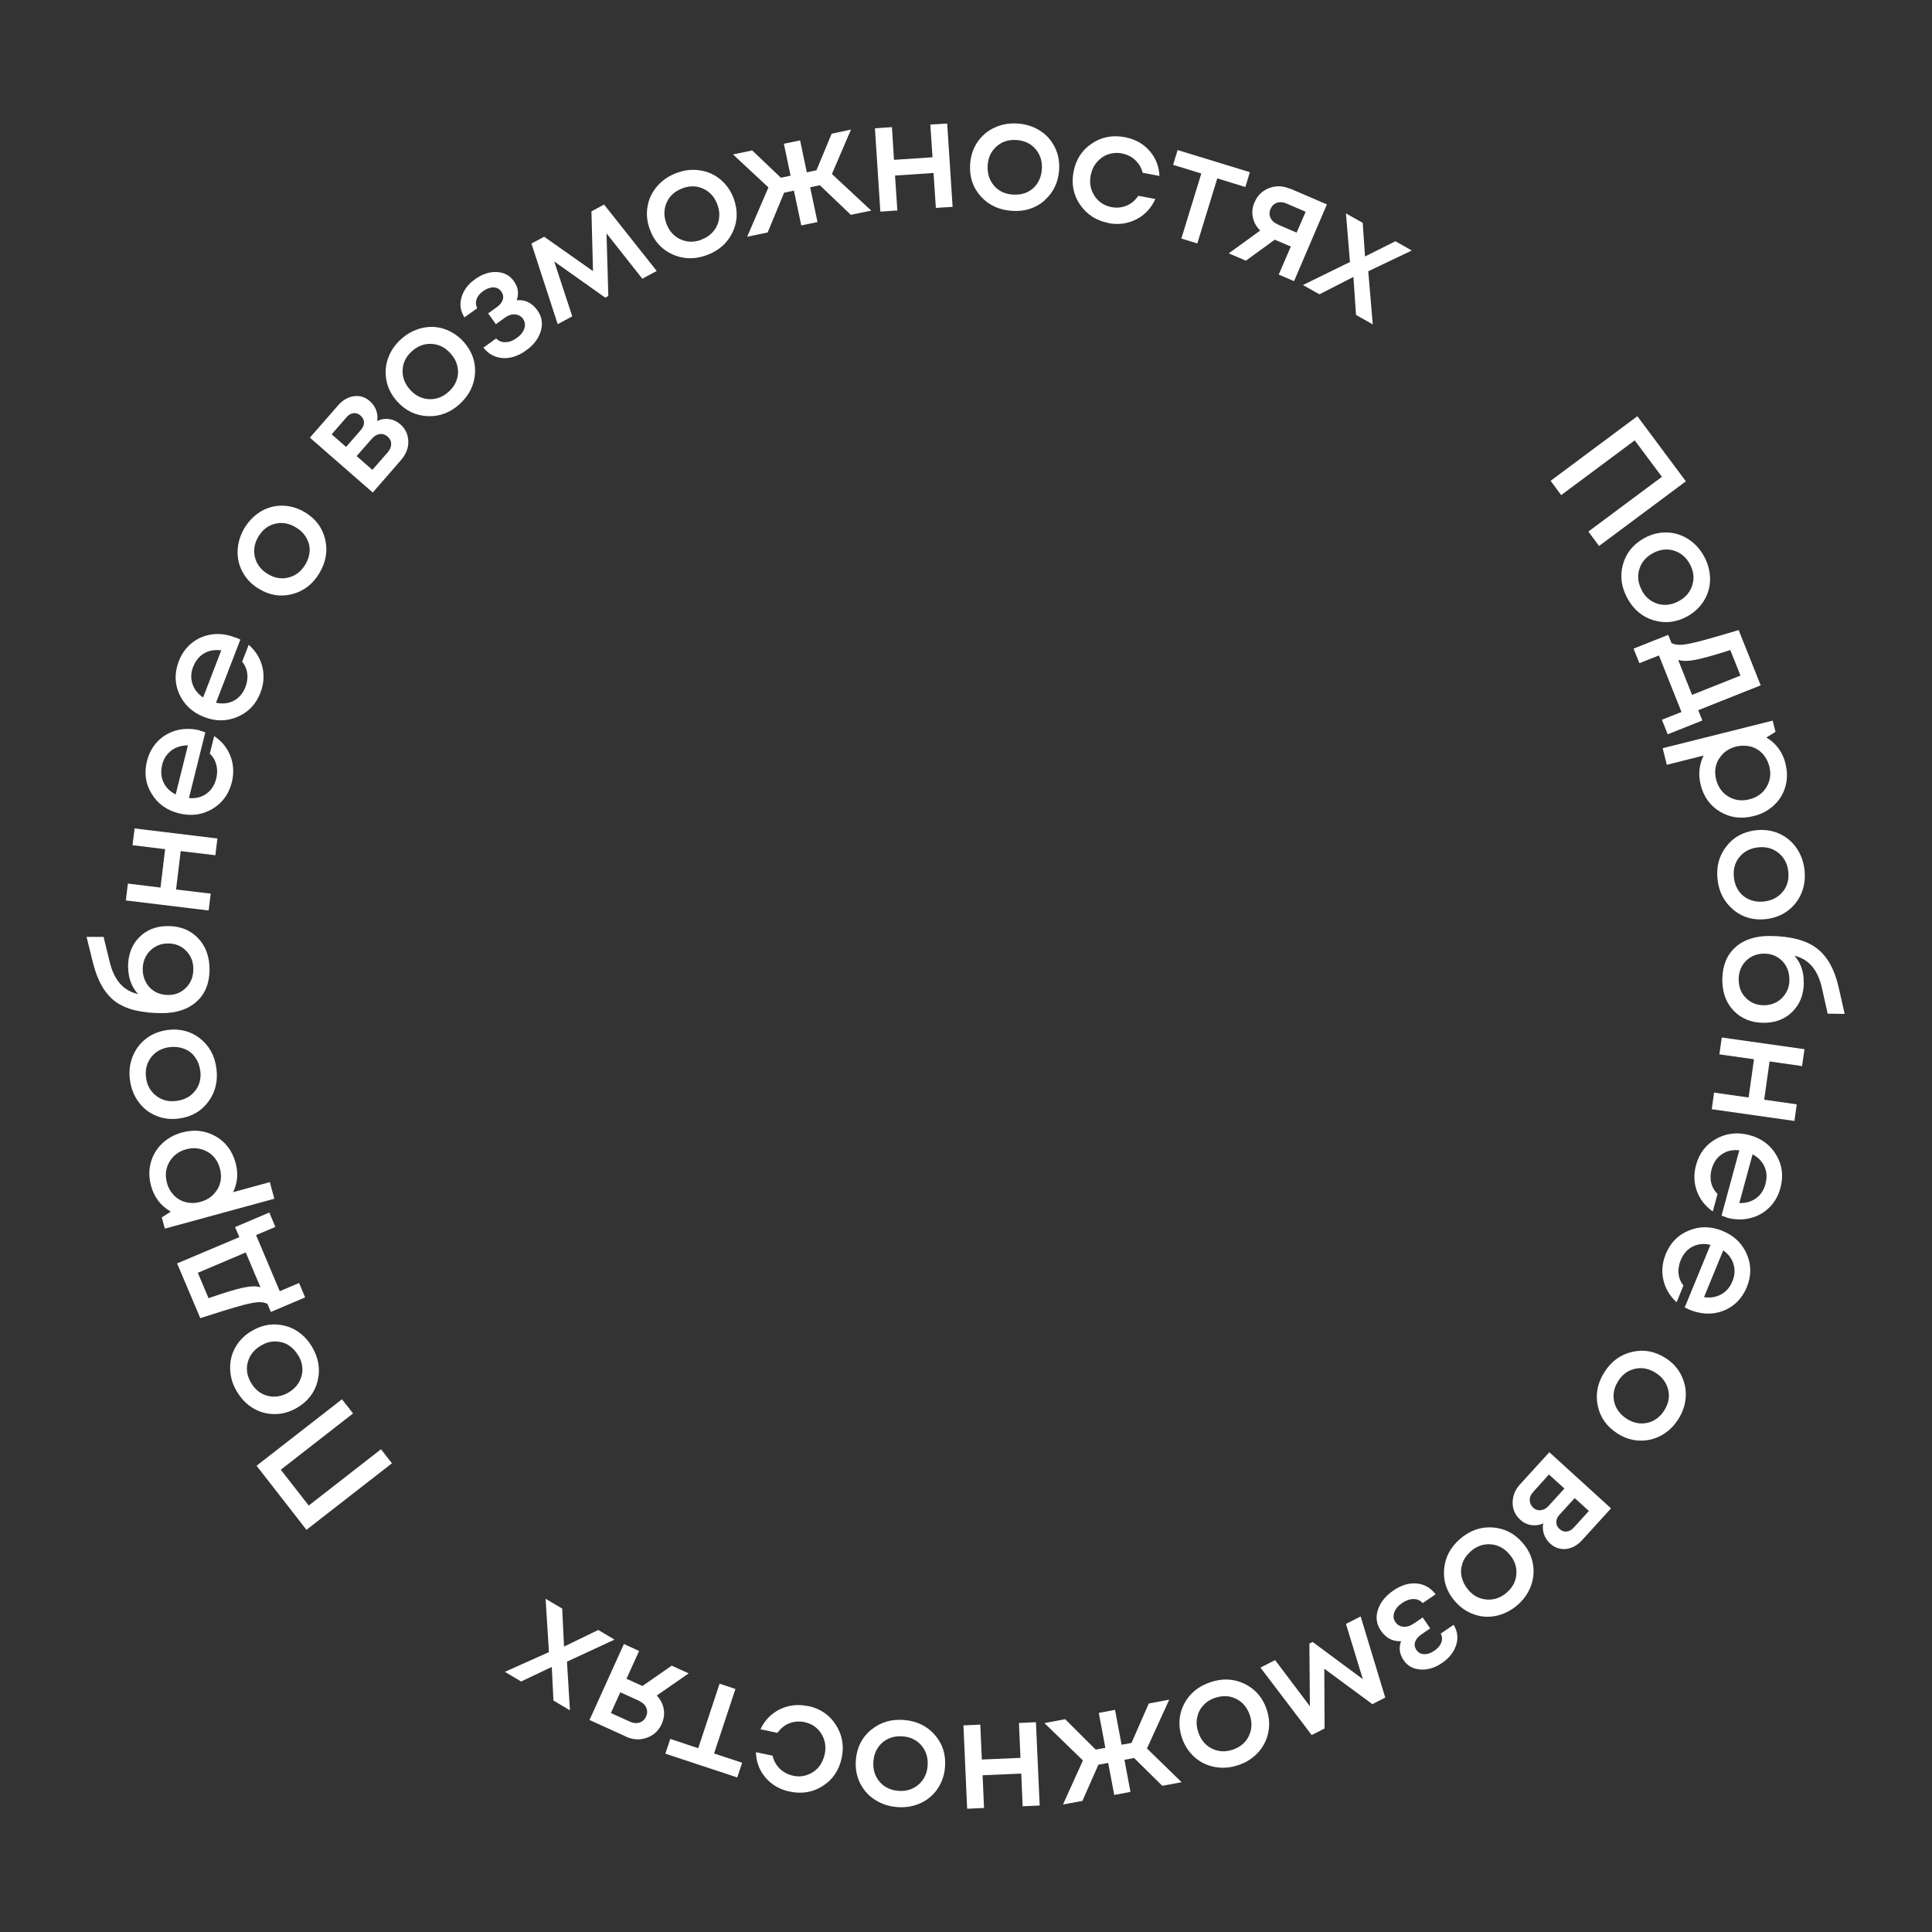 <?xml version="1.0" encoding="UTF-8"?> <svg xmlns="http://www.w3.org/2000/svg" id="_Слой_1" data-name="Слой 1" viewBox="0 0 150 150"><rect x="0" y="0" width="150" height="150" fill="#333333" stroke="none"/><defs><style> .cls-1 { fill: none; } .cls-1, .cls-2 { stroke-width: 0px; } .cls-2 { fill: #fff; } </style></defs><circle class="cls-1" cx="75" cy="75" r="75"></circle><g><path class="cls-2" d="M23.79,118.77l-3.87-4.97,6.63-5.16.86,1.1-5.61,4.37,2.17,2.78,5.61-4.37.85,1.09-6.63,5.16Z"></path><path class="cls-2" d="M22.16,102.94c.89.25,1.58.8,2.08,1.65.5.86.64,1.73.42,2.63-.22.89-.76,1.59-1.6,2.08-.55.32-1.13.49-1.73.49-.6,0-1.16-.15-1.68-.46s-.94-.75-1.27-1.31c-.33-.56-.5-1.14-.51-1.75-.02-.61.12-1.17.42-1.69.3-.52.72-.94,1.28-1.26.84-.49,1.71-.62,2.6-.37ZM23.15,105.23c-.21-.35-.47-.62-.78-.81-.32-.19-.66-.27-1.03-.27-.37,0-.73.11-1.08.32-.53.31-.87.74-1.02,1.28-.15.54-.06,1.08.25,1.61.31.53.74.87,1.28,1.01s1.08.06,1.62-.25c.53-.31.87-.74,1.02-1.28.15-.54.06-1.08-.25-1.61Z"></path><path class="cls-2" d="M18.58,96.04l-.33-.77,2.66-1.13.47,1.12-1.5.63,1.84,4.36,1.5-.64.47,1.12-2.66,1.13-.27-.63c-.21-.11-.48-.15-.81-.12s-.8.13-1.42.31c-.62.17-1.61.48-2.98.92l-1.8-4.25,4.81-2.03ZM16.19,100.79c1.24-.43,2.14-.7,2.7-.82s1.01-.13,1.33-.03l-1.14-2.7-3.72,1.58.83,1.97Z"></path><path class="cls-2" d="M11.73,92.07c-.17-.62-.18-1.21-.03-1.78s.43-1.06.86-1.48c.43-.42.95-.71,1.56-.88.94-.26,1.81-.16,2.6.28.79.44,1.31,1.13,1.57,2.07.22.8.16,1.56-.19,2.28l2.85-.78.35,1.29-8.5,2.32-.24-.87.7-.45c-.77-.44-1.28-1.1-1.53-1.99ZM16.89,92.33c.28-.49.34-1.03.18-1.62-.16-.59-.49-1.03-.99-1.3s-1.04-.34-1.62-.18c-.59.16-1.02.49-1.31.98-.28.49-.35,1.03-.19,1.62.1.39.29.71.55.98.26.27.58.45.94.53.36.09.73.08,1.12-.03.59-.16,1.02-.49,1.31-.98Z"></path><path class="cls-2" d="M15.51,80.61c.73.57,1.16,1.34,1.29,2.33.13.98-.07,1.84-.62,2.59s-1.31,1.18-2.27,1.31c-.63.09-1.23.02-1.78-.21-.56-.23-1.01-.58-1.37-1.07-.36-.49-.58-1.05-.67-1.7-.09-.64-.02-1.25.2-1.81s.56-1.03,1.04-1.4c.47-.37,1.03-.59,1.66-.68.97-.13,1.81.09,2.54.65ZM15.54,83.11c-.05-.4-.19-.75-.41-1.05s-.5-.51-.85-.64c-.35-.13-.72-.17-1.12-.12-.61.08-1.09.35-1.43.79-.34.45-.47.97-.39,1.58.08.61.35,1.08.8,1.42.45.34.98.47,1.59.38.61-.08,1.09-.35,1.43-.79s.47-.97.39-1.58Z"></path><path class="cls-2" d="M9.94,75.08c0-.94.28-1.7.85-2.29.57-.59,1.32-.89,2.24-.89.95,0,1.73.3,2.33.92.6.62.9,1.42.91,2.42,0,1.06-.32,1.89-.98,2.5-.66.61-1.56.92-2.71.92-1.58,0-2.78-.29-3.6-.88-.82-.6-1.41-1.61-1.76-3.02l-.5-2.02h1.32s.49,1.99.49,1.99c.34,1.38,1.06,2.2,2.19,2.45-.51-.56-.76-1.25-.77-2.08ZM15.01,75.24c0-.58-.19-1.05-.57-1.43-.37-.38-.84-.56-1.4-.56-.38,0-.71.09-1.01.27-.3.18-.53.42-.7.72-.17.31-.25.65-.25,1.02,0,.38.09.72.26,1.02.17.31.41.55.71.72.3.17.64.25,1.02.25.56,0,1.02-.2,1.39-.58.37-.38.55-.86.55-1.44Z"></path><path class="cls-2" d="M10.29,65.62l.16-1.3,6.43.78-.16,1.3-2.69-.32-.36,2.98,2.69.32-.16,1.31-6.43-.78.16-1.31,2.53.31.36-2.98-2.53-.31Z"></path><path class="cls-2" d="M15.52,56.73c.12.03.26.07.42.13l-1.27,5.1c.52.05.98-.06,1.36-.34.38-.27.63-.66.76-1.18.06-.25.08-.49.06-.73-.02-.24-.08-.45-.17-.66-.09-.2-.23-.38-.39-.54l.34-1.36c.61.41,1.03.94,1.27,1.58.24.64.27,1.3.1,2-.23.92-.74,1.62-1.52,2.08-.78.46-1.64.57-2.58.34s-1.65-.74-2.12-1.51c-.48-.77-.6-1.62-.37-2.55.16-.63.45-1.15.87-1.57.42-.41.91-.69,1.48-.83.57-.14,1.15-.13,1.76.02ZM12.59,59.4c-.12.48-.09.92.1,1.33.19.41.5.72.95.95l.95-3.81c-.34,0-.64.06-.92.18-.27.12-.5.3-.69.53-.19.23-.32.5-.4.82Z"></path><path class="cls-2" d="M18.25,49.48c.11.04.25.1.41.18l-1.89,4.9c.51.11.98.06,1.39-.16.41-.22.71-.58.9-1.07.09-.24.14-.48.15-.71s-.02-.46-.09-.67c-.07-.21-.18-.41-.32-.58l.51-1.31c.55.49.9,1.06,1.06,1.72.16.66.11,1.33-.15,2-.34.89-.93,1.51-1.77,1.87-.83.36-1.7.37-2.6.02-.9-.35-1.54-.94-1.92-1.76-.38-.83-.39-1.68-.05-2.57.23-.6.59-1.09,1.05-1.45.47-.36.99-.57,1.57-.64.58-.07,1.16.01,1.74.24ZM15,51.76c-.18.46-.2.91-.06,1.33.14.43.41.78.83,1.06l1.41-3.66c-.33-.04-.65-.02-.93.06-.29.09-.54.23-.75.44-.21.21-.38.46-.5.77Z"></path><path class="cls-2" d="M25.25,41.89c.21.9.05,1.77-.46,2.62s-1.22,1.39-2.11,1.62c-.89.23-1.76.09-2.59-.42-.55-.33-.96-.76-1.25-1.29-.29-.53-.42-1.09-.39-1.7.03-.61.21-1.19.54-1.74.34-.55.77-.98,1.29-1.29.53-.3,1.09-.45,1.69-.43.6.02,1.17.19,1.72.52.83.51,1.35,1.21,1.56,2.11ZM23.7,43.85c.21-.35.32-.71.34-1.07s-.07-.71-.26-1.03c-.18-.32-.45-.59-.8-.8-.53-.32-1.06-.42-1.61-.29-.55.13-.98.46-1.3.99-.32.53-.41,1.06-.28,1.61.14.55.47.98.99,1.3.53.32,1.06.42,1.61.28.55-.13.98-.46,1.3-.99Z"></path><path class="cls-2" d="M29.27,32.69c.15-.07.3-.12.46-.15.16-.03.31-.03.47,0,.16.02.31.06.46.13.15.07.29.16.42.27.4.35.6.78.62,1.31.02.52-.17,1-.54,1.44l-2.22,2.55-4.88-4.26,2.19-2.51c.36-.41.77-.64,1.23-.71.46-.06.88.07,1.24.39.23.2.39.44.49.71.1.28.12.56.07.84ZM28,32.27c-.17-.15-.35-.21-.55-.19-.2.02-.38.12-.54.31l-1.16,1.33,1.12.98,1.16-1.33c.16-.18.23-.37.23-.57,0-.2-.09-.38-.26-.52ZM30.12,35.09c.17-.2.26-.41.25-.63,0-.22-.1-.41-.28-.57-.18-.15-.38-.22-.6-.19-.22.03-.42.14-.6.34l-1.2,1.37,1.22,1.07,1.21-1.38Z"></path><path class="cls-2" d="M36.88,28.99c-.06.92-.46,1.71-1.19,2.38s-1.57.98-2.49.94c-.92-.04-1.71-.42-2.36-1.14-.43-.47-.71-1.01-.83-1.59s-.09-1.17.11-1.74c.2-.57.54-1.08,1.02-1.51.48-.43,1.02-.72,1.61-.86.59-.14,1.17-.12,1.74.07.57.19,1.07.52,1.5.99.65.73.95,1.55.89,2.47ZM34.83,30.42c.3-.27.51-.58.63-.93.12-.35.13-.7.05-1.06-.08-.36-.26-.69-.54-1-.41-.46-.9-.7-1.46-.73-.56-.03-1.07.16-1.53.57-.46.41-.7.9-.72,1.46-.03.56.17,1.07.58,1.53.41.46.9.7,1.46.73.56.03,1.07-.16,1.53-.57Z"></path><path class="cls-2" d="M40.11,23.31c.66-.06,1.19.2,1.61.78.35.49.44,1.02.27,1.61-.17.58-.56,1.1-1.18,1.53-.59.42-1.19.61-1.78.57-.6-.04-1.1-.31-1.5-.81l.99-.71c.2.2.44.3.73.29s.57-.11.87-.33c.31-.22.5-.46.59-.74.09-.28.05-.52-.1-.74-.15-.21-.36-.33-.63-.35-.26-.02-.53.07-.8.27l-.68.49-.6-.84.68-.49c.25-.18.4-.37.46-.59.06-.22.02-.42-.12-.62-.15-.21-.35-.31-.61-.32-.26,0-.53.1-.81.3-.25.18-.42.39-.5.62-.08.24-.06.47.05.7l-.99.71c-.31-.49-.39-1-.23-1.55s.5-1.02,1.05-1.41c.56-.4,1.12-.59,1.69-.56.57.03,1.01.26,1.32.7.34.47.41.96.23,1.48Z"></path><path class="cls-2" d="M51,21.03l-1.13.61-2.78-3.52.14,4.86-.24.13-3.96-2.81,1.4,4.26-1.13.61-2.04-6.26.99-.53,3.79,2.67-.12-4.64.98-.53,4.09,5.16Z"></path><path class="cls-2" d="M56.87,18.05c-.4.83-1.07,1.42-2,1.76-.93.34-1.82.32-2.66-.06-.84-.38-1.43-1.03-1.76-1.95-.22-.6-.28-1.2-.17-1.79.1-.59.36-1.12.76-1.57.4-.46.9-.79,1.51-1.02.61-.22,1.21-.29,1.81-.19.6.09,1.13.33,1.59.72.46.39.8.88,1.02,1.48.33.92.3,1.79-.1,2.62ZM54.44,18.61c.38-.14.69-.35.93-.63.24-.28.39-.6.45-.97.06-.37.02-.74-.12-1.12-.21-.58-.57-.99-1.08-1.23-.51-.24-1.05-.26-1.63-.04s-.99.57-1.22,1.08c-.23.51-.25,1.06-.04,1.64.21.58.57.99,1.08,1.23.51.24,1.05.26,1.63.05Z"></path><path class="cls-2" d="M66.07,16.69l-2.42-2.31-.75.16.57,2.7-1.26.26-.57-2.7-.76.16-1.28,3.09-1.59.33,1.65-3.83-2.75-2.56,1.49-.31,2.23,2.12.75-.16-.52-2.48,1.26-.26.52,2.48.75-.16,1.18-2.84,1.5-.32-1.48,3.45,3.05,2.84-1.59.33Z"></path><path class="cls-2" d="M72.23,9.67l1.31-.08.42,6.47-1.3.08-.18-2.71-2.99.2.18,2.71-1.32.09-.42-6.47,1.32-.09.16,2.54,2.99-.2-.17-2.54Z"></path><path class="cls-2" d="M81.11,15.56c-.7.6-1.54.88-2.53.81-.99-.06-1.8-.43-2.42-1.11-.62-.68-.9-1.51-.84-2.49.04-.64.22-1.21.55-1.71.33-.5.77-.88,1.32-1.14s1.15-.37,1.79-.33c.65.04,1.23.22,1.74.54.51.32.9.75,1.17,1.29.27.54.38,1.12.34,1.76-.06.97-.44,1.76-1.13,2.37ZM78.66,15.11c.41.02.78-.04,1.11-.2.33-.16.6-.4.79-.71s.31-.67.33-1.08c.04-.61-.13-1.13-.5-1.56-.37-.42-.86-.65-1.48-.69-.62-.04-1.13.13-1.55.51-.42.38-.65.87-.68,1.48s.13,1.13.5,1.56.86.65,1.48.69Z"></path><path class="cls-2" d="M86.06,17.31c-.94-.18-1.67-.65-2.2-1.41-.52-.76-.69-1.62-.51-2.56.18-.95.65-1.68,1.41-2.19.76-.52,1.62-.68,2.57-.5.78.15,1.41.49,1.9,1.04.49.55.75,1.2.79,1.97l-1.3-.24c-.1-.39-.29-.72-.58-.99-.29-.27-.65-.45-1.06-.52-.37-.07-.72-.04-1.06.08-.34.12-.63.33-.87.61-.24.29-.39.62-.47,1.02-.11.59-.01,1.12.3,1.59.31.47.75.76,1.31.87.42.08.81.04,1.17-.11.37-.15.67-.41.92-.77l1.32.25c-.32.71-.81,1.24-1.48,1.58-.66.34-1.39.44-2.17.29Z"></path><path class="cls-2" d="M97.04,13.37l-.35,1.15-2.18-.67-1.55,5.05-1.24-.38,1.55-5.05-2.19-.67.35-1.15,5.61,1.72Z"></path><path class="cls-2" d="M100.18,14.65l2.84,1.22-2.55,5.96-1.19-.51.94-2.18-1.25-.53-2.24,1.63-1.33-.57,2.44-1.77c-.3-.3-.49-.64-.57-1.03-.08-.38-.04-.77.13-1.16.23-.54.61-.91,1.14-1.11.53-.2,1.07-.18,1.63.06ZM99.18,17.42l1.49.64.7-1.62-1.49-.64c-.18-.08-.35-.11-.51-.1-.17.01-.31.06-.44.15-.12.09-.22.22-.29.38-.1.24-.1.46,0,.68.1.22.28.39.55.5Z"></path><path class="cls-2" d="M106.59,25.19l-1.31-.74-.2-2.95-2.64,1.35-1.28-.72,3.65-1.79-.31-3.77,1.3.73.18,2.61,2.36-1.18,1.27.72-3.38,1.61.35,4.12Z"></path><path class="cls-2" d="M127.13,32.32l3.76,5.05-6.74,5.02-.83-1.12,5.71-4.25-2.11-2.83-5.71,4.25-.82-1.11,6.74-5.02Z"></path><path class="cls-2" d="M128.41,48.17c-.88-.26-1.57-.83-2.05-1.7-.48-.87-.6-1.75-.36-2.63.24-.89.79-1.57,1.64-2.05.56-.31,1.14-.46,1.74-.45.6.01,1.16.18,1.67.5.51.32.93.77,1.24,1.33s.47,1.15.48,1.76c0,.61-.15,1.17-.46,1.68s-.74.93-1.3,1.24c-.85.47-1.72.58-2.61.31ZM127.47,45.85c.2.36.45.63.77.82.31.19.66.29,1.03.29.37,0,.73-.1,1.09-.3.54-.3.88-.72,1.04-1.26s.09-1.08-.21-1.62c-.3-.54-.72-.88-1.26-1.04-.54-.15-1.08-.08-1.62.22s-.89.72-1.04,1.26c-.16.54-.09,1.08.21,1.62Z"></path><path class="cls-2" d="M131.86,55.16l.31.78-2.69,1.07-.45-1.13,1.52-.6-1.75-4.39-1.52.6-.45-1.13,2.69-1.07.25.63c.21.12.48.16.8.14.33-.02.8-.12,1.42-.28.62-.16,1.62-.45,3-.86l1.71,4.29-4.85,1.93ZM134.34,50.47c-1.24.4-2.15.65-2.72.76-.57.11-1.01.11-1.33,0l1.08,2.72,3.76-1.5-.79-1.98Z"></path><path class="cls-2" d="M138.62,59.28c.16.62.16,1.21,0,1.78-.16.57-.45,1.05-.89,1.46s-.96.69-1.58.84c-.95.24-1.81.13-2.59-.33-.78-.46-1.29-1.16-1.52-2.1-.2-.81-.12-1.57.23-2.27l-2.86.72-.32-1.29,8.54-2.14.22.87-.71.44c.76.45,1.26,1.13,1.49,2.03ZM133.46,58.9c-.29.49-.37,1.03-.22,1.62s.47,1.04.96,1.33c.49.29,1.03.36,1.62.21.59-.15,1.03-.46,1.33-.95.29-.49.37-1.02.22-1.61-.1-.39-.28-.72-.53-.99-.26-.27-.57-.46-.92-.55-.36-.09-.73-.09-1.12,0-.59.15-1.03.46-1.33.95Z"></path><path class="cls-2" d="M134.59,70.64c-.71-.58-1.13-1.37-1.24-2.35-.11-.99.11-1.84.68-2.57.56-.73,1.33-1.15,2.3-1.26.64-.07,1.23.01,1.78.25.55.24,1,.61,1.35,1.1.35.5.56,1.06.64,1.71.07.64,0,1.25-.23,1.81-.23.56-.59,1.02-1.07,1.38-.48.36-1.04.57-1.68.65-.97.11-1.81-.13-2.53-.71ZM134.62,68.14c.05.41.18.76.39,1.05.21.3.49.52.84.66.34.14.72.19,1.12.14.61-.07,1.09-.33,1.45-.76.35-.44.49-.96.42-1.58-.07-.61-.33-1.09-.77-1.44-.44-.35-.97-.49-1.58-.42-.61.07-1.09.32-1.45.76-.35.44-.49.96-.42,1.58Z"></path><path class="cls-2" d="M140.05,76.29c-.01.94-.31,1.69-.9,2.27-.58.58-1.34.86-2.26.85-.95-.01-1.72-.34-2.31-.96-.59-.63-.87-1.44-.86-2.44.02-1.06.36-1.88,1.03-2.48.67-.59,1.58-.88,2.73-.86,1.58.02,2.77.34,3.58.96s1.38,1.63,1.7,3.06l.46,2.03-1.32-.02-.45-2.01c-.31-1.39-1.02-2.22-2.13-2.49.5.57.74,1.27.72,2.1ZM134.99,76.02c0,.58.17,1.06.54,1.44s.83.58,1.39.59c.38,0,.71-.08,1.02-.25.3-.17.54-.41.72-.71.18-.3.27-.64.27-1.02s-.08-.72-.24-1.03c-.17-.31-.4-.55-.7-.73-.3-.18-.63-.27-1.01-.27-.56,0-1.03.18-1.41.55s-.57.85-.58,1.42Z"></path><path class="cls-2" d="M139.5,85.74l-.18,1.29-6.42-.91.18-1.29,2.68.38.42-2.97-2.69-.38.19-1.31,6.42.91-.19,1.31-2.52-.36-.42,2.97,2.52.36Z"></path><path class="cls-2" d="M134.08,94.52c-.12-.03-.26-.08-.42-.14l1.38-5.07c-.52-.06-.98.04-1.36.31-.39.26-.65.65-.79,1.16-.07.25-.09.49-.08.72s.07.46.16.66c.09.2.22.38.38.54l-.37,1.36c-.6-.43-1.01-.96-1.24-1.6-.23-.64-.25-1.31-.06-2,.25-.92.77-1.6,1.56-2.04.79-.44,1.65-.54,2.59-.29.93.25,1.63.77,2.09,1.56.46.78.56,1.63.31,2.55-.17.62-.47,1.14-.9,1.55s-.93.67-1.5.8c-.57.13-1.16.11-1.76-.05ZM137.07,91.92c.13-.48.11-.92-.07-1.33-.18-.41-.49-.73-.93-.97l-1.03,3.79c.34,0,.64-.04.92-.16.28-.12.51-.29.7-.51.19-.23.33-.5.41-.81Z"></path><path class="cls-2" d="M131.2,101.7c-.11-.05-.24-.11-.4-.19l2-4.86c-.51-.12-.97-.08-1.39.14-.42.21-.72.56-.92,1.05-.1.24-.15.47-.17.71-.02.24,0,.46.07.67.06.21.17.41.31.59l-.53,1.3c-.54-.5-.88-1.08-1.03-1.75-.15-.67-.08-1.33.19-2,.36-.88.96-1.49,1.81-1.83.84-.34,1.71-.33,2.6.04.9.37,1.52.97,1.88,1.8.36.83.36,1.69,0,2.57-.25.6-.61,1.07-1.08,1.42-.48.35-1,.55-1.59.61-.58.06-1.16-.04-1.74-.27ZM134.5,99.49c.19-.46.22-.9.09-1.33-.12-.43-.39-.79-.8-1.08l-1.49,3.63c.33.05.64.04.93-.05.29-.08.54-.22.76-.42.22-.2.39-.45.51-.76Z"></path><path class="cls-2" d="M124.05,109.14c-.19-.9-.02-1.77.52-2.61.53-.84,1.25-1.36,2.15-1.57.9-.21,1.76-.05,2.58.47.54.34.95.78,1.22,1.32s.4,1.1.36,1.71-.23,1.18-.58,1.73c-.35.55-.79.97-1.32,1.26-.53.29-1.1.42-1.7.4-.6-.03-1.17-.21-1.71-.56-.82-.53-1.33-1.24-1.52-2.14ZM125.64,107.22c-.22.34-.34.7-.36,1.07-.02.37.06.71.23,1.04.18.32.44.6.78.82.52.33,1.05.44,1.6.32.55-.12.99-.44,1.32-.96.33-.52.44-1.05.31-1.6s-.45-.99-.97-1.32c-.52-.33-1.05-.44-1.6-.32-.55.12-.99.44-1.32.96Z"></path><path class="cls-2" d="M119.83,118.27c-.15.07-.3.12-.46.14-.16.02-.31.02-.47,0-.16-.02-.31-.07-.46-.14-.15-.07-.29-.17-.41-.28-.39-.36-.59-.79-.59-1.32,0-.52.19-1,.57-1.42l2.28-2.5,4.79,4.36-2.25,2.47c-.37.4-.78.63-1.24.68-.46.05-.87-.09-1.24-.42-.22-.2-.38-.45-.48-.73-.09-.28-.11-.56-.05-.84ZM119.03,115.85c-.18.19-.27.4-.26.63s.09.41.26.57c.17.16.38.23.6.2s.43-.13.6-.33l1.23-1.35-1.2-1.09-1.23,1.36ZM121.08,118.71c.17.15.35.22.55.2.2-.02.38-.12.54-.29l1.19-1.31-1.1-1-1.19,1.3c-.16.18-.24.37-.24.57,0,.2.08.38.25.53Z"></path><path class="cls-2" d="M112.12,121.83c.08-.92.49-1.7,1.24-2.35s1.59-.95,2.51-.89c.92.06,1.7.45,2.34,1.19.42.48.69,1.02.8,1.61.11.59.06,1.17-.15,1.74-.21.57-.56,1.07-1.05,1.49-.49.42-1.03.7-1.63.83s-1.17.09-1.74-.11c-.57-.2-1.06-.54-1.48-1.02-.64-.74-.92-1.57-.84-2.49ZM114.2,120.44c-.31.27-.53.57-.65.92-.12.35-.15.7-.07,1.06s.25.7.51,1.01c.4.47.88.72,1.45.76.56.04,1.08-.14,1.54-.54s.72-.88.75-1.45c.04-.56-.14-1.07-.55-1.54-.4-.46-.88-.72-1.45-.76-.56-.04-1.07.14-1.54.54Z"></path><path class="cls-2" d="M108.8,127.42c-.66.04-1.19-.23-1.59-.82-.34-.5-.42-1.03-.23-1.61.18-.58.59-1.08,1.21-1.51.6-.41,1.2-.59,1.79-.54s1.09.33,1.48.84l-1,.68c-.2-.21-.44-.31-.72-.31-.28,0-.58.1-.88.31-.31.21-.51.45-.61.73-.09.27-.07.52.09.75.15.22.36.34.62.36s.53-.06.81-.25l.69-.47.58.85-.69.47c-.25.17-.41.37-.48.58-.07.22-.03.42.1.62.14.21.35.32.6.33s.53-.08.81-.28c.26-.18.43-.38.52-.62.09-.23.08-.47-.04-.7l1-.68c.3.49.37,1.01.2,1.56-.17.54-.53,1.01-1.08,1.39-.57.39-1.13.56-1.7.52-.57-.04-1-.28-1.3-.72-.33-.48-.39-.97-.2-1.48Z"></path><path class="cls-2" d="M97.86,129.47l1.14-.58,2.7,3.58-.04-4.86.25-.13,3.9,2.89-1.31-4.29,1.14-.58,1.91,6.3-1,.51-3.73-2.75.02,4.64-1,.51-3.98-5.24Z"></path><path class="cls-2" d="M91.92,132.32c.42-.82,1.1-1.39,2.04-1.71.94-.32,1.83-.28,2.66.12.83.4,1.41,1.06,1.72,1.98.21.61.25,1.2.13,1.79-.12.59-.38,1.11-.79,1.56-.41.45-.92.78-1.53.98-.61.21-1.22.26-1.82.15-.6-.11-1.12-.36-1.57-.75-.45-.4-.78-.9-.99-1.5-.31-.92-.26-1.8.15-2.62ZM94.36,131.81c-.39.13-.7.33-.95.61s-.4.59-.47.96-.03.74.1,1.13c.2.58.55,1,1.05,1.25.5.25,1.05.28,1.63.08s1-.55,1.24-1.06.27-1.05.07-1.63-.55-1-1.05-1.25c-.5-.25-1.05-.28-1.63-.08Z"></path><path class="cls-2" d="M82.7,133.48l2.37,2.36.75-.14-.51-2.71,1.26-.24.51,2.71.77-.14,1.34-3.06,1.59-.3-1.73,3.79,2.69,2.62-1.5.28-2.19-2.16-.75.14.47,2.49-1.26.24-.47-2.49-.76.14-1.24,2.81-1.51.28,1.55-3.42-2.99-2.9,1.59-.3Z"></path><path class="cls-2" d="M76.4,140.37l-1.31.06-.29-6.47,1.31-.06.12,2.71,3-.13-.12-2.71,1.32-.06.29,6.47-1.32.06-.11-2.54-3,.13.11,2.54Z"></path><path class="cls-2" d="M67.64,134.3c.71-.59,1.56-.84,2.55-.76.99.08,1.79.47,2.39,1.16.61.7.87,1.53.79,2.5-.05.64-.25,1.2-.59,1.7-.34.49-.79.87-1.34,1.11-.55.25-1.15.34-1.8.29-.65-.05-1.22-.25-1.73-.58s-.89-.77-1.15-1.31c-.26-.54-.36-1.13-.31-1.77.08-.97.47-1.75,1.18-2.34ZM70.09,134.81c-.41-.03-.78.03-1.11.18-.33.15-.6.38-.81.69-.21.31-.33.67-.36,1.07-.05.61.11,1.14.47,1.57.36.43.85.67,1.46.72.61.05,1.13-.11,1.56-.47.43-.37.67-.86.72-1.47.05-.61-.11-1.14-.47-1.57-.36-.43-.85-.67-1.46-.72Z"></path><path class="cls-2" d="M62.73,132.45c.94.2,1.66.68,2.16,1.46.5.77.66,1.63.46,2.57-.2.94-.68,1.67-1.45,2.17s-1.63.65-2.58.45c-.77-.16-1.4-.52-1.88-1.08-.48-.56-.73-1.22-.75-1.98l1.29.27c.09.39.28.73.56,1.01.29.28.64.46,1.05.55.37.08.72.06,1.07-.06.34-.12.64-.31.88-.59.24-.28.4-.62.49-1.01.12-.59.04-1.12-.26-1.6-.3-.48-.73-.78-1.29-.9-.42-.09-.81-.06-1.18.08-.37.14-.68.39-.94.75l-1.32-.28c.34-.71.84-1.22,1.51-1.55.67-.33,1.4-.41,2.18-.25Z"></path><path class="cls-2" d="M51.66,136.15l.38-1.14,2.17.72,1.66-5.01,1.23.41-1.66,5.01,2.18.72-.38,1.14-5.57-1.84Z"></path><path class="cls-2" d="M48.59,134.82l-2.82-1.28,2.67-5.9,1.18.54-.98,2.16,1.24.56,2.27-1.58,1.32.6-2.48,1.72c.29.31.47.65.54,1.04.07.38.02.77-.15,1.16-.24.53-.63.89-1.16,1.08s-1.08.16-1.63-.09ZM49.64,132.06l-1.48-.67-.73,1.61,1.48.67c.17.08.35.11.51.11.17,0,.31-.06.44-.14.13-.09.23-.21.3-.37.11-.23.11-.46.02-.68-.09-.22-.27-.39-.54-.52Z"></path><path class="cls-2" d="M42.36,124.13l1.29.76.14,2.95,2.66-1.29,1.26.75-3.69,1.71.23,3.78-1.28-.76-.13-2.61-2.38,1.13-1.26-.75,3.42-1.53-.26-4.13Z"></path></g></svg> 